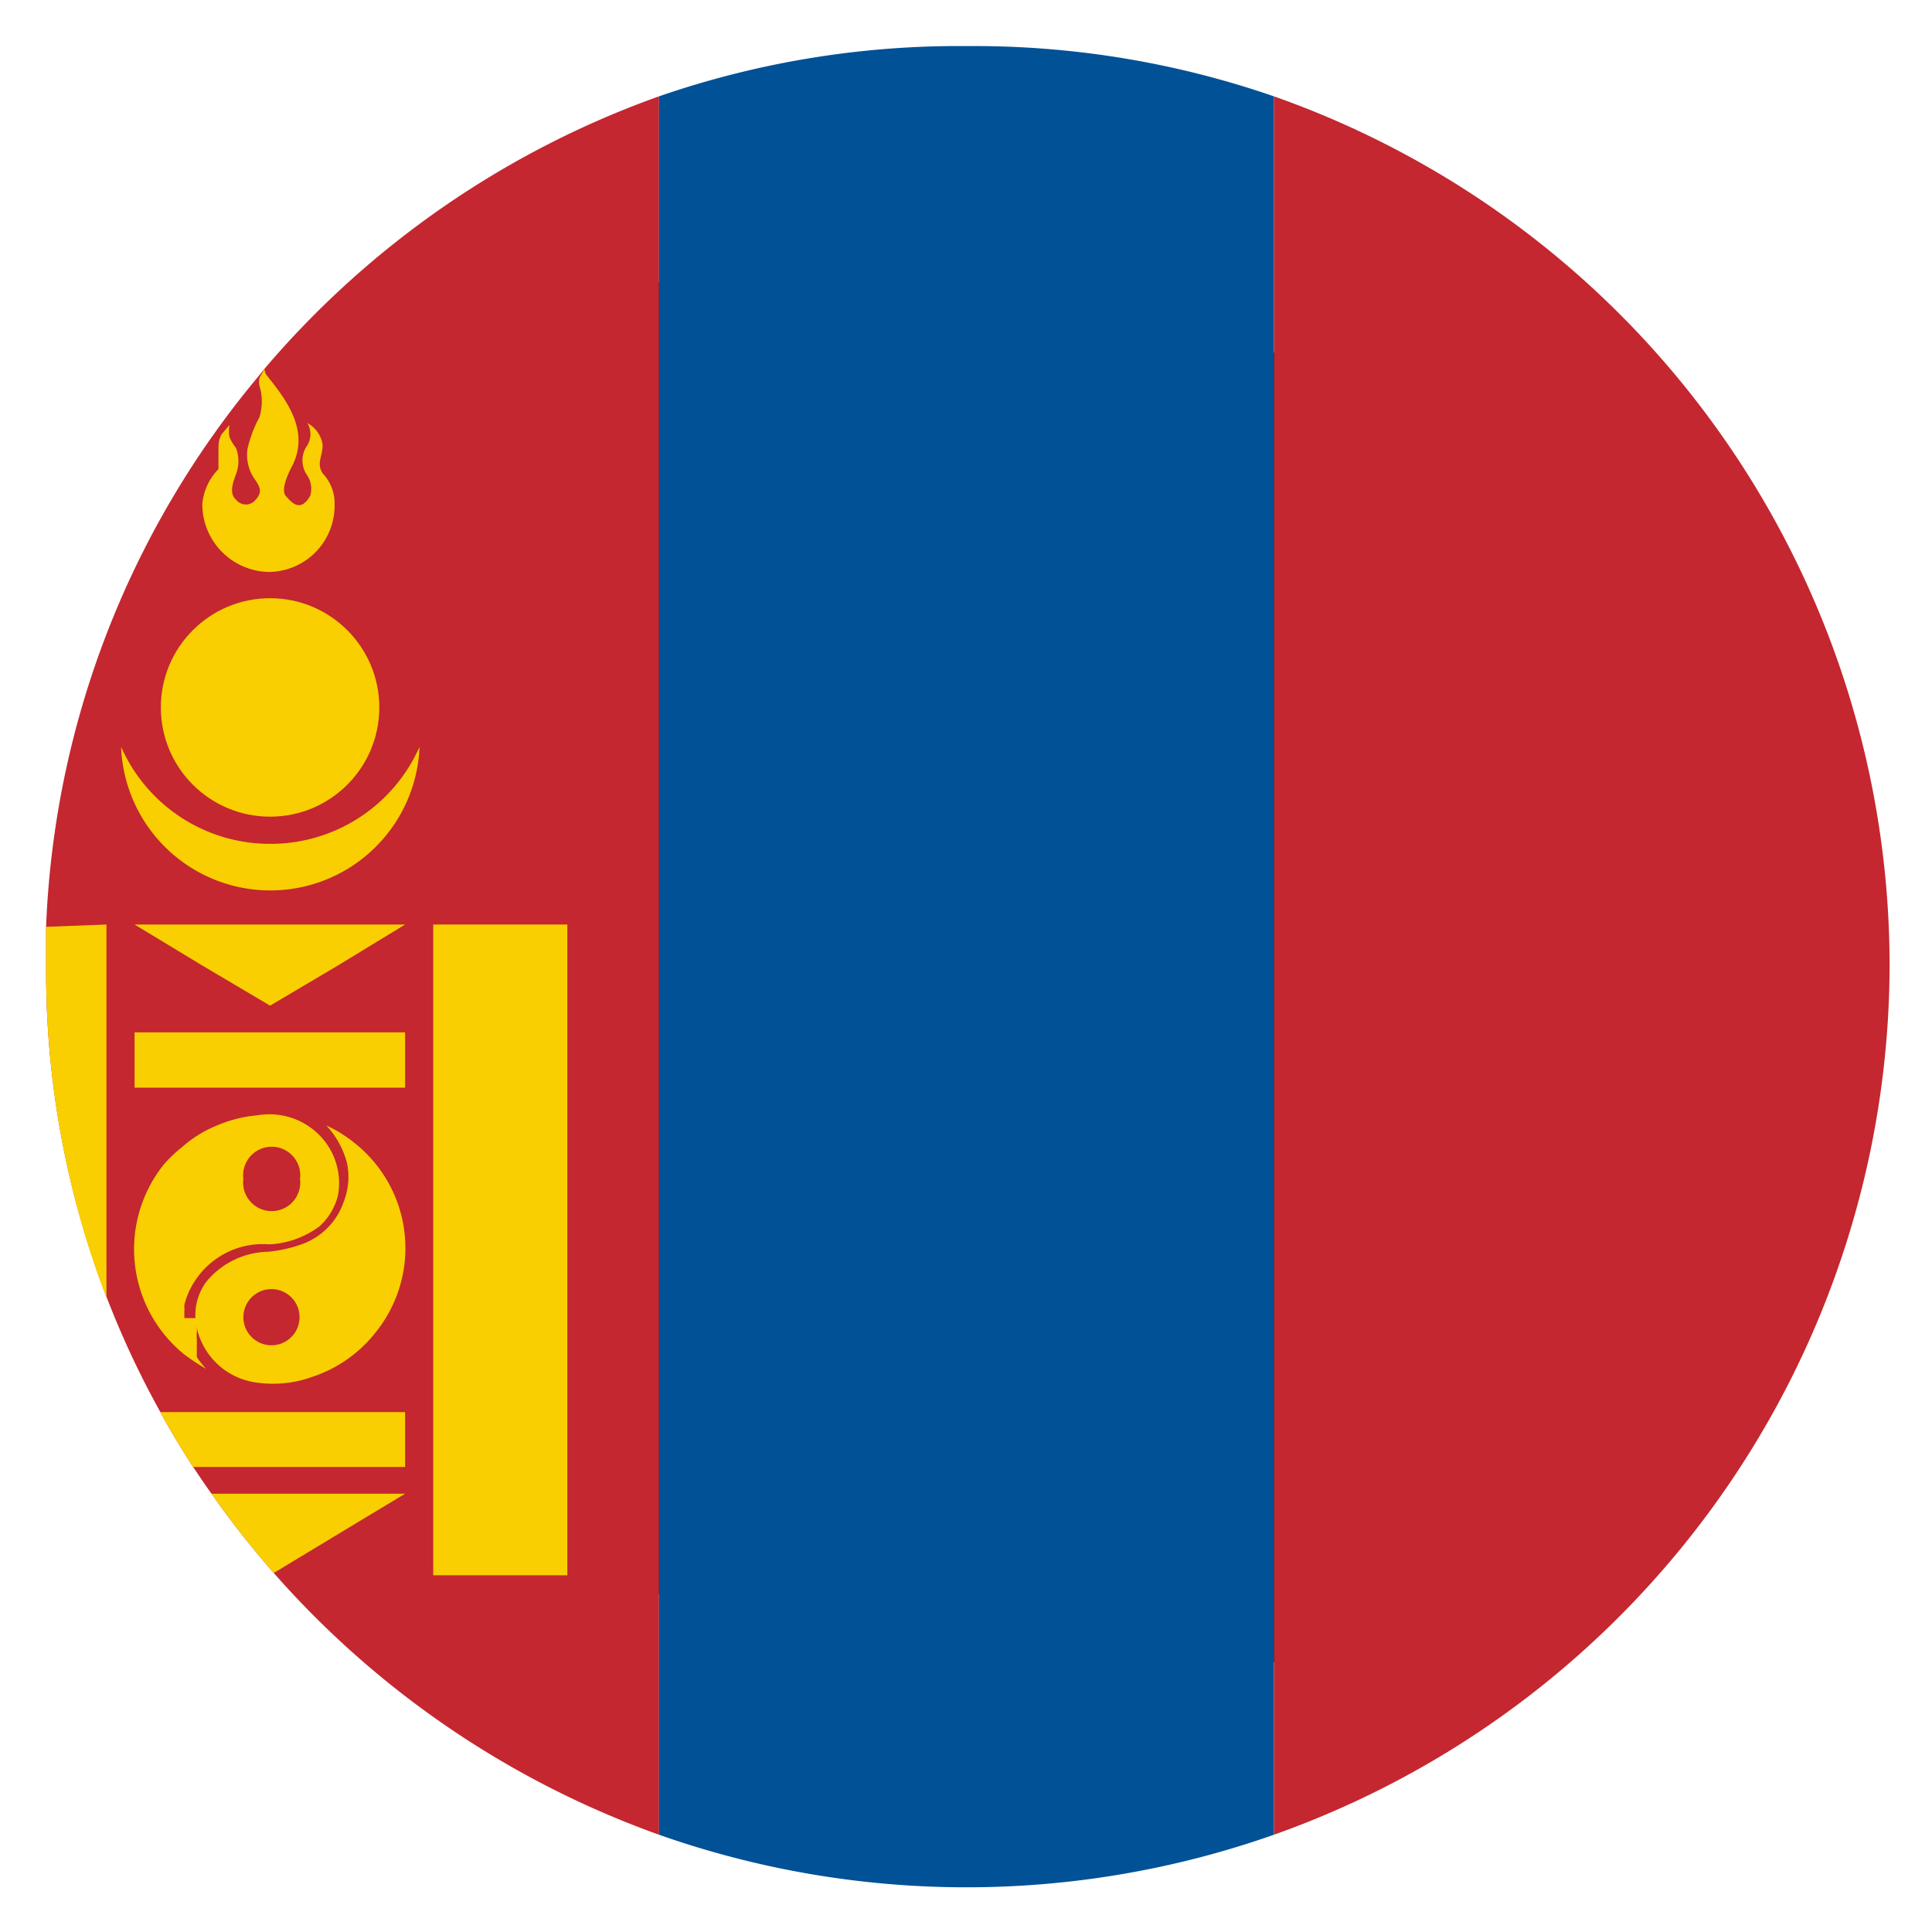 <svg id="Layer_1" data-name="Layer 1" xmlns="http://www.w3.org/2000/svg" viewBox="0 0 41.92 41.92"><defs><style>.cls-1{fill:#c4272f;}.cls-2{fill:#015197;}.cls-3{fill:#f9cf02;}.cls-4{fill:none;}</style></defs><path d="M31.45,10.59c6.48,6.5,7.05,16.49,1.26,22.29s-15.8,5.23-22.29-1.26S3.36,15.13,9.16,9.33,25,4.1,31.45,10.59Z"/><path class="cls-1" d="M14.3,2.09V39.81a20.18,20.18,0,0,1-8.36-5.68,20.43,20.43,0,0,1-1.35-1.72c-.14-.19-.27-.39-.4-.58-.25-.39-.49-.78-.71-1.19A19.69,19.69,0,0,1,1,21c0-.3,0-.59,0-.89A19.81,19.81,0,0,1,5.57,8.21L5.74,8h0A20.1,20.1,0,0,1,14.3,2.09Z"/><path class="cls-1" d="M41,21A20,20,0,0,0,27.64,2.09V39.81A20.06,20.06,0,0,0,41,21Z"/><path class="cls-2" d="M21,1A19.92,19.92,0,0,0,14.3,2.09V39.81a20.08,20.08,0,0,0,13.34,0V2.09A19.92,19.92,0,0,0,21,1Z"/><path class="cls-3" d="M2.31,20.06v8.1A19.86,19.86,0,0,1,1,21c0-.3,0-.59,0-.89Z"/><rect class="cls-3" x="9.4" y="20.06" width="2.91" height="14.12"/><path class="cls-3" d="M3.56,25.26A2.94,2.94,0,0,0,4,29.39a4.76,4.76,0,0,0,.47.31v0l-.07-.08h0l-.07-.09s0,0,0,0a.47.47,0,0,1-.06-.09h0s0,0,0-.08a0,0,0,0,0,0,0l0-.08s0,0,0,0l0-.07v0l0-.08h0a.64.64,0,0,0,0-.07v0a.24.24,0,0,1,0-.08v0a.13.13,0,0,1,0-.06v0a.17.17,0,0,0,0-.07V28.6H4s0-.05,0-.07v-.09h0a.17.17,0,0,0,0-.07,0,0,0,0,0,0,0s0,0,0-.06A1.76,1.76,0,0,1,5.85,27a2,2,0,0,0,1.08-.39,1.33,1.33,0,0,0,.4-.66,1.48,1.48,0,0,0-.43-1.35,1.53,1.53,0,0,0-1.32-.4,2.85,2.85,0,0,0-.87.22,2.61,2.61,0,0,0-.76.47A3,3,0,0,0,3.56,25.26Z"/><path class="cls-3" d="M8.15,28.91a2.91,2.91,0,0,0-.47-4.12,2.85,2.85,0,0,0-.6-.37h0l0,0a1.89,1.89,0,0,1,.45.82,1.47,1.47,0,0,1-.07.83,1.49,1.49,0,0,1-.92.93,3,3,0,0,1-.72.16,1.78,1.78,0,0,0-1.35.66,1.22,1.22,0,0,0-.21.94A1.53,1.53,0,0,0,5.58,30a2.49,2.49,0,0,0,1.18-.12A2.91,2.91,0,0,0,8.15,28.91Z"/><circle class="cls-1" cx="5.89" cy="28.58" r="0.61"/><path class="cls-1" d="M6.51,25.58a.62.62,0,1,1-1.23,0,.62.62,0,1,1,1.23,0Z"/><rect class="cls-3" x="2.92" y="22.4" width="5.87" height="1.2"/><path class="cls-3" d="M8.79,30.64v1.19H4.19c-.25-.39-.49-.78-.71-1.19Z"/><path class="cls-3" d="M8.79,32.41l-1.46.88-1.39.84a20.43,20.43,0,0,1-1.35-1.72Z"/><polygon class="cls-3" points="5.86 20.06 8.79 20.06 7.33 20.95 5.86 21.82 4.39 20.95 2.92 20.06 5.86 20.06"/><circle class="cls-3" cx="5.86" cy="15.35" r="2.37"/><path class="cls-3" d="M5.85,12.41a1.47,1.47,0,0,1-1.46-1.47,1.23,1.23,0,0,1,.35-.76c0-.07,0-.2,0-.37s0-.26.07-.39l.17-.2a.72.72,0,0,0,0,.27,1.28,1.28,0,0,0,.14.23.79.79,0,0,1,0,.57c-.07.19-.15.42,0,.55a.27.27,0,0,0,.43,0c.13-.15.11-.24,0-.41a.92.92,0,0,1-.18-.69,2.76,2.76,0,0,1,.26-.69,1.17,1.17,0,0,0,0-.68.44.44,0,0,1,0-.17L5.74,8a.25.25,0,0,0,.06.16c.4.5.92,1.17.55,1.93,0,0-.29.51-.15.67s.32.36.53,0a.53.53,0,0,0-.06-.44.56.56,0,0,1,0-.66.47.47,0,0,0,0-.48A.64.64,0,0,1,7,9.65c0,.27-.14.39,0,.62a.94.94,0,0,1,.26.67A1.44,1.44,0,0,1,5.85,12.41Z"/><path class="cls-3" d="M5.86,18.31a3.53,3.53,0,0,1-3.23-2.1s0,0,0,.05a3.24,3.24,0,0,0,6.47,0v-.05A3.53,3.53,0,0,1,5.86,18.31Z"/><circle class="cls-4" cx="20.96" cy="20.96" r="20.83"/></svg>